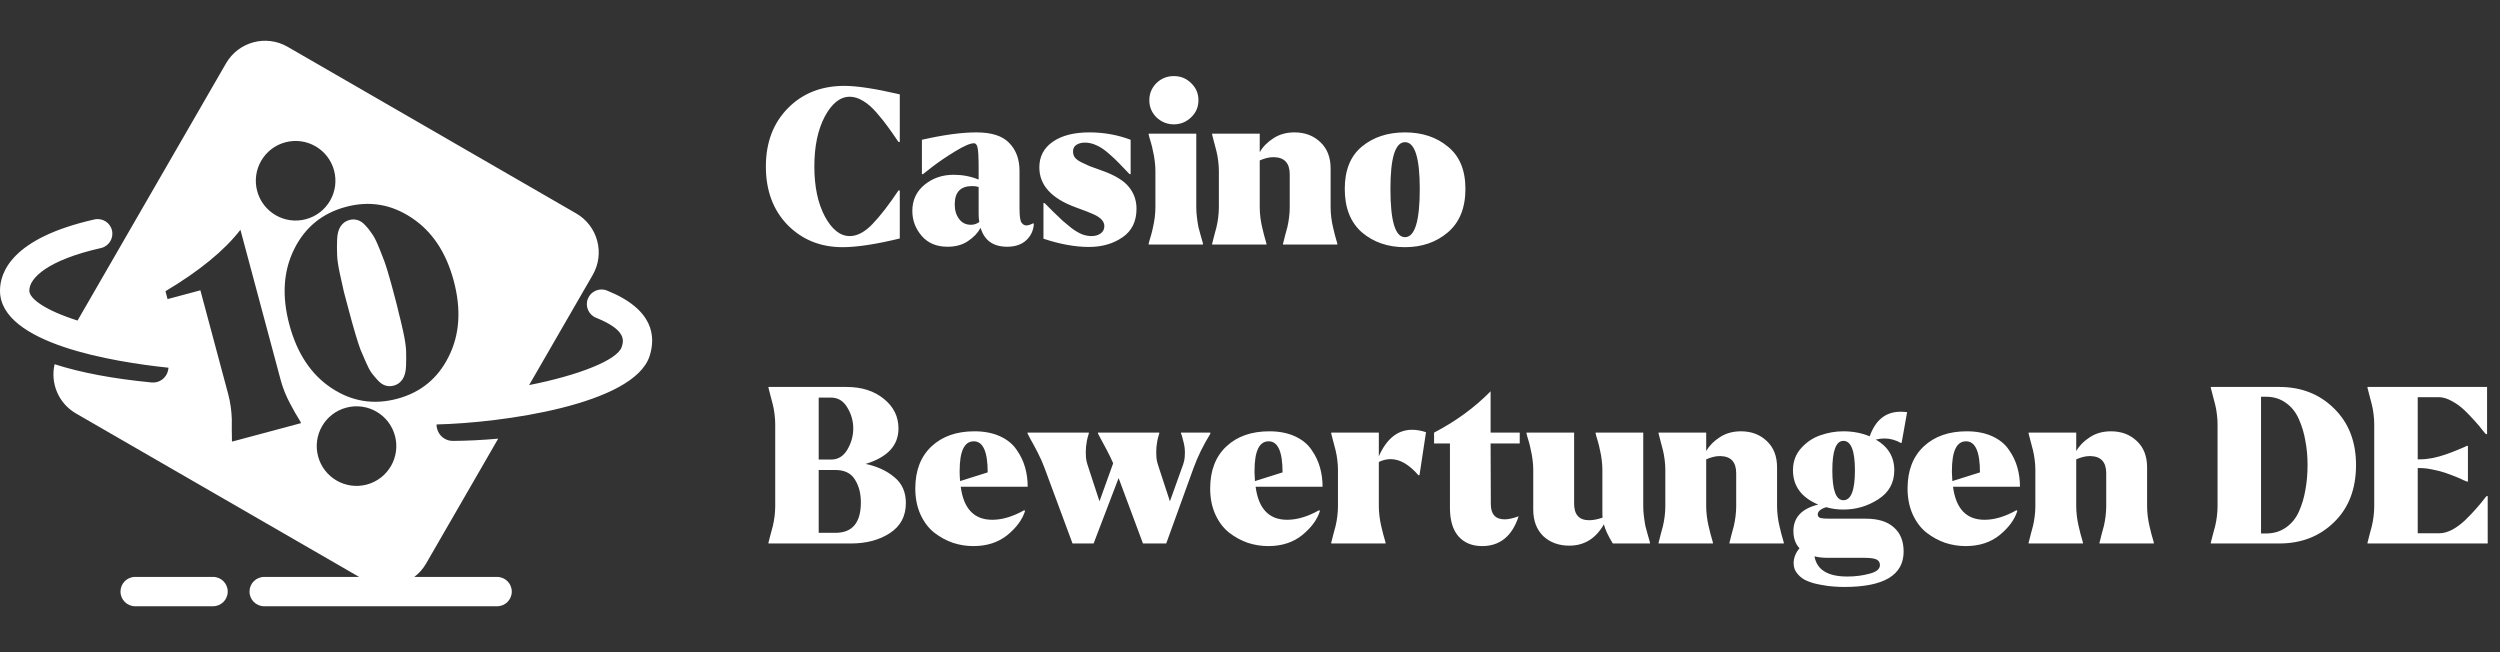 <svg width="184" height="48" viewBox="0 0 184 48" fill="none" xmlns="http://www.w3.org/2000/svg">
<rect x="0" y="0" width="184" height="48" fill="#333333" stroke="none"/>
<g clip-path="url(#clip0_2398_50)">
<path fill-rule="evenodd" clip-rule="evenodd" d="M43.269 21.983C43.49 21.431 44.116 21.161 44.671 21.383L44.672 21.384C48.118 22.765 48.278 24.774 47.806 26.218C46.632 29.79 36.887 31.13 32.137 31.239C32.137 31.244 32.136 31.248 32.135 31.253C32.134 31.256 32.133 31.26 32.133 31.265C32.128 31.366 32.141 31.463 32.172 31.555C32.3 32.072 32.769 32.452 33.328 32.451C34.359 32.445 35.494 32.39 36.667 32.285L31.359 41.479C31.132 41.873 30.835 42.203 30.493 42.462L36.588 42.462C37.185 42.462 37.667 42.947 37.667 43.541C37.667 44.138 37.184 44.621 36.588 44.621H19.442C18.846 44.621 18.364 44.137 18.364 43.541C18.364 42.946 18.846 42.462 19.442 42.462H26.433L5.589 30.429C4.294 29.68 3.696 28.19 4.019 26.806C5.908 27.419 8.289 27.872 11.16 28.15C11.721 28.204 12.232 27.833 12.36 27.299C12.377 27.247 12.387 27.191 12.395 27.133C12.396 27.118 12.396 27.103 12.395 27.088C12.394 27.08 12.394 27.071 12.394 27.063C8.362 26.64 0.034 25.299 0 21.418C-0.012 20.04 0.874 17.522 6.953 16.151C7.537 16.021 8.113 16.385 8.244 16.965C8.375 17.547 8.01 18.125 7.428 18.256C3.53 19.136 2.148 20.456 2.158 21.398C2.164 21.982 3.321 22.836 5.707 23.593L16.638 4.658C17.555 3.073 19.582 2.529 21.168 3.444L42.409 15.709C43.994 16.624 44.538 18.651 43.623 20.237L38.943 28.342C42.634 27.615 45.445 26.487 45.754 25.544C45.896 25.111 46.161 24.305 43.867 23.386C43.315 23.164 43.046 22.536 43.269 21.983ZM21 10.474C19.437 10.892 18.511 12.499 18.928 14.062C19.347 15.624 20.955 16.551 22.515 16.133C24.08 15.714 25.006 14.109 24.587 12.546C24.168 10.983 22.563 10.057 21 10.474ZM23.412 33.591C23.83 35.154 25.436 36.08 26.999 35.663C28.561 35.242 29.488 33.638 29.069 32.074C28.651 30.512 27.046 29.585 25.482 30.004C23.921 30.421 22.993 32.029 23.412 33.591ZM15.681 44.62C16.277 44.62 16.761 44.135 16.761 43.539C16.761 42.944 16.277 42.461 15.681 42.46H9.947C9.351 42.46 8.868 42.944 8.868 43.539C8.868 44.136 9.352 44.62 9.947 44.62H15.681ZM17.695 16.912C16.527 18.426 14.688 19.934 12.178 21.434L12.333 22.014L14.748 21.367L16.803 29.037C16.875 29.307 16.935 29.608 16.983 29.941C17.027 30.26 17.053 30.564 17.061 30.851C17.066 31.126 17.065 31.382 17.059 31.618C17.067 31.851 17.07 32.043 17.069 32.195C17.065 32.334 17.065 32.41 17.068 32.423L17.089 32.5L22.15 31.144L22.13 31.067C22.126 31.054 22.088 30.988 22.015 30.87C21.938 30.739 21.838 30.572 21.715 30.37C21.605 30.165 21.483 29.943 21.35 29.702C21.213 29.449 21.084 29.173 20.962 28.874C20.837 28.563 20.739 28.272 20.666 28.001L17.695 16.912ZM25.456 15.226C23.717 15.692 22.449 16.729 21.651 18.337C20.853 19.945 20.736 21.799 21.298 23.898C21.864 26.01 22.895 27.563 24.389 28.556C25.884 29.55 27.501 29.814 29.24 29.348C30.965 28.886 32.227 27.851 33.025 26.243C33.835 24.631 33.958 22.77 33.392 20.657C32.829 18.558 31.794 17.013 30.287 16.023C28.792 15.03 27.181 14.764 25.456 15.226ZM26.53 25.726C26.432 25.462 26.317 25.113 26.187 24.679C26.06 24.258 25.966 23.931 25.904 23.699L25.655 22.772L25.314 21.497C25.24 21.171 25.142 20.728 25.02 20.168C24.894 19.594 24.824 19.129 24.812 18.774C24.796 18.405 24.796 18.019 24.812 17.614C24.828 17.21 24.914 16.89 25.072 16.654C25.23 16.419 25.444 16.265 25.715 16.192C25.921 16.137 26.121 16.139 26.316 16.197C26.511 16.255 26.696 16.378 26.87 16.566C27.042 16.741 27.197 16.934 27.336 17.145C27.485 17.34 27.634 17.61 27.782 17.957C27.93 18.304 28.053 18.609 28.151 18.873C28.259 19.12 28.376 19.454 28.503 19.876C28.63 20.298 28.722 20.618 28.781 20.837L29.035 21.783C29.18 22.324 29.289 22.758 29.362 23.083C29.445 23.392 29.549 23.833 29.676 24.407C29.802 24.98 29.873 25.451 29.889 25.82C29.901 26.175 29.899 26.556 29.884 26.96C29.868 27.365 29.781 27.685 29.623 27.92C29.465 28.156 29.251 28.31 28.981 28.382C28.775 28.437 28.574 28.436 28.379 28.378C28.184 28.32 27.999 28.197 27.825 28.009C27.65 27.821 27.488 27.63 27.34 27.435C27.204 27.236 27.062 26.964 26.913 26.617C26.765 26.27 26.637 25.973 26.53 25.726Z" fill="white"/>
</g>
<path d="M58 7.952C59.077 6.864 60.459 6.32 62.144 6.32C63.072 6.32 64.432 6.528 66.224 6.944V10.448H66.128C65.819 9.989 65.557 9.616 65.344 9.328C65.141 9.04 64.869 8.699 64.528 8.304C64.187 7.909 63.851 7.616 63.52 7.424C63.189 7.221 62.864 7.12 62.544 7.12C61.84 7.12 61.227 7.605 60.704 8.576C60.192 9.547 59.936 10.773 59.936 12.256C59.936 13.728 60.192 14.949 60.704 15.92C61.227 16.891 61.84 17.376 62.544 17.376C63.088 17.376 63.643 17.083 64.208 16.496C64.784 15.899 65.424 15.072 66.128 14.016H66.224V17.552C64.464 17.979 63.061 18.192 62.016 18.192C60.395 18.192 59.045 17.648 57.968 16.56C56.901 15.461 56.368 14.027 56.368 12.256C56.368 10.485 56.912 9.051 58 7.952ZM67.148 15.52C67.148 14.731 67.447 14.091 68.044 13.6C68.641 13.109 69.356 12.864 70.188 12.864C70.839 12.864 71.452 12.981 72.028 13.216V12.336C72.028 11.995 72.023 11.744 72.012 11.584C72.012 11.424 72.001 11.248 71.98 11.056C71.959 10.864 71.921 10.731 71.868 10.656C71.826 10.581 71.761 10.544 71.676 10.544C71.409 10.544 70.962 10.736 70.332 11.12C69.713 11.493 69.159 11.867 68.668 12.24L67.932 12.816H67.852V10.288C69.442 9.925 70.78 9.744 71.868 9.744C72.988 9.744 73.793 10.005 74.284 10.528C74.785 11.04 75.036 11.723 75.036 12.576V15.328C75.036 15.883 75.084 16.235 75.18 16.384C75.287 16.523 75.404 16.592 75.532 16.592C75.671 16.592 75.841 16.539 76.044 16.432L76.092 16.48C76.06 16.971 75.868 17.376 75.516 17.696C75.175 18.005 74.711 18.16 74.124 18.16C73.1 18.16 72.45 17.696 72.172 16.768C71.969 17.141 71.66 17.467 71.244 17.744C70.839 18.021 70.338 18.16 69.74 18.16C68.93 18.16 68.295 17.893 67.836 17.36C67.377 16.827 67.148 16.213 67.148 15.52ZM70.588 16.112C70.791 16.4 71.084 16.544 71.468 16.544C71.692 16.544 71.895 16.475 72.076 16.336C72.044 16.155 72.028 15.968 72.028 15.776V13.76C71.889 13.717 71.73 13.696 71.548 13.696C70.695 13.696 70.268 14.144 70.268 15.04C70.268 15.477 70.375 15.835 70.588 16.112ZM76.495 12.32C76.495 11.52 76.826 10.891 77.487 10.432C78.148 9.973 79.044 9.744 80.175 9.744C81.242 9.744 82.255 9.925 83.215 10.288V12.816H83.135C82.783 12.443 82.516 12.165 82.335 11.984C82.153 11.792 81.903 11.557 81.583 11.28C81.263 11.003 80.964 10.805 80.687 10.688C80.409 10.56 80.132 10.496 79.855 10.496C79.609 10.496 79.401 10.549 79.231 10.656C79.06 10.763 78.975 10.928 78.975 11.152C78.975 11.312 79.017 11.456 79.103 11.584C79.188 11.701 79.353 11.824 79.599 11.952C79.844 12.069 80.041 12.16 80.191 12.224C80.351 12.288 80.644 12.395 81.071 12.544C82.041 12.885 82.713 13.291 83.087 13.76C83.46 14.219 83.647 14.752 83.647 15.36C83.647 16.299 83.3 17.003 82.607 17.472C81.924 17.941 81.103 18.176 80.143 18.176C79.129 18.176 78.015 17.973 76.799 17.568V14.944H76.879C76.975 15.04 77.183 15.248 77.503 15.568C77.834 15.888 78.079 16.123 78.239 16.272C78.399 16.411 78.612 16.587 78.879 16.8C79.156 17.003 79.412 17.152 79.647 17.248C79.882 17.333 80.111 17.376 80.335 17.376C80.602 17.376 80.826 17.312 81.007 17.184C81.188 17.056 81.279 16.875 81.279 16.64C81.279 16.299 81.017 16.011 80.495 15.776C80.324 15.691 79.887 15.52 79.183 15.264C77.391 14.613 76.495 13.632 76.495 12.32ZM84.59 17.744C84.622 17.637 84.664 17.493 84.718 17.312C84.771 17.131 84.819 16.933 84.862 16.72C84.915 16.496 84.958 16.256 84.99 16C85.022 15.733 85.038 15.488 85.038 15.264V12.576C85.038 12.352 85.022 12.112 84.99 11.856C84.958 11.589 84.915 11.349 84.862 11.136C84.819 10.912 84.771 10.709 84.718 10.528C84.664 10.347 84.622 10.203 84.59 10.096C84.558 9.979 84.542 9.915 84.542 9.904V9.84H88.046V15.264C88.046 15.488 88.062 15.733 88.094 16C88.126 16.256 88.163 16.496 88.206 16.72C88.259 16.933 88.312 17.131 88.366 17.312C88.419 17.493 88.462 17.643 88.494 17.76C88.526 17.867 88.542 17.925 88.542 17.936V18H84.542V17.936C84.542 17.925 84.558 17.861 84.59 17.744ZM85.118 6.112C85.47 5.771 85.896 5.6 86.398 5.6C86.899 5.6 87.326 5.776 87.678 6.128C88.03 6.469 88.206 6.885 88.206 7.376C88.206 7.867 88.03 8.283 87.678 8.624C87.315 8.976 86.888 9.152 86.398 9.152C85.907 9.152 85.48 8.981 85.118 8.64C84.766 8.288 84.59 7.867 84.59 7.376C84.59 6.885 84.766 6.464 85.118 6.112ZM89.213 17.936C89.213 17.925 89.228 17.867 89.26 17.76C89.293 17.643 89.33 17.493 89.373 17.312C89.426 17.131 89.479 16.933 89.532 16.72C89.586 16.496 89.629 16.256 89.66 16C89.692 15.733 89.709 15.488 89.709 15.264V12.576C89.709 12.352 89.692 12.112 89.66 11.856C89.629 11.589 89.586 11.349 89.532 11.136C89.479 10.912 89.426 10.709 89.373 10.528C89.33 10.347 89.293 10.203 89.26 10.096C89.228 9.979 89.213 9.915 89.213 9.904V9.84H92.716V11.2C92.951 10.795 93.287 10.453 93.725 10.176C94.162 9.888 94.679 9.744 95.276 9.744C96.044 9.744 96.679 9.984 97.18 10.464C97.682 10.933 97.933 11.579 97.933 12.4V15.264C97.933 15.488 97.948 15.733 97.981 16C98.013 16.256 98.055 16.496 98.109 16.72C98.162 16.933 98.21 17.131 98.252 17.312C98.306 17.493 98.349 17.643 98.38 17.76C98.412 17.867 98.428 17.925 98.428 17.936V18H94.428V17.936C94.428 17.925 94.445 17.867 94.477 17.76C94.508 17.643 94.546 17.493 94.588 17.312C94.642 17.131 94.695 16.933 94.749 16.72C94.802 16.496 94.844 16.256 94.876 16C94.909 15.733 94.924 15.488 94.924 15.264V12.832C94.924 12.011 94.54 11.589 93.772 11.568C93.751 11.568 93.73 11.568 93.709 11.568C93.41 11.568 93.079 11.648 92.716 11.808V15.264C92.716 15.488 92.733 15.733 92.764 16C92.796 16.256 92.839 16.496 92.892 16.72C92.946 16.933 92.994 17.131 93.037 17.312C93.09 17.493 93.132 17.643 93.165 17.76C93.197 17.867 93.213 17.925 93.213 17.936V18H89.213V17.936ZM100.239 10.784C101.082 10.091 102.138 9.744 103.407 9.744C104.676 9.744 105.732 10.096 106.575 10.8C107.428 11.493 107.855 12.528 107.855 13.904C107.855 15.301 107.423 16.368 106.559 17.104C105.706 17.829 104.655 18.192 103.407 18.192C102.148 18.192 101.092 17.829 100.239 17.104C99.397 16.368 98.975 15.301 98.975 13.904C98.975 12.517 99.397 11.477 100.239 10.784ZM102.335 13.904C102.335 16.272 102.692 17.456 103.407 17.456C104.132 17.456 104.495 16.272 104.495 13.904C104.495 11.611 104.132 10.464 103.407 10.464C102.692 10.464 102.335 11.611 102.335 13.904ZM56.608 39.744C56.64 39.637 56.677 39.493 56.72 39.312C56.773 39.131 56.827 38.933 56.88 38.72C56.933 38.496 56.976 38.256 57.008 38C57.04 37.733 57.056 37.488 57.056 37.264V31.216C57.056 30.992 57.04 30.752 57.008 30.496C56.976 30.229 56.933 29.989 56.88 29.776C56.827 29.552 56.773 29.349 56.72 29.168C56.677 28.987 56.64 28.843 56.608 28.736C56.576 28.619 56.56 28.555 56.56 28.544V28.48H62.304C63.424 28.48 64.341 28.773 65.056 29.36C65.771 29.936 66.128 30.661 66.128 31.536C66.128 32.784 65.323 33.653 63.712 34.144C64.565 34.325 65.269 34.651 65.824 35.12C66.389 35.579 66.672 36.213 66.672 37.024C66.672 37.984 66.283 38.72 65.504 39.232C64.725 39.744 63.765 40 62.624 40H56.56V39.936C56.56 39.925 56.576 39.861 56.608 39.744ZM60.256 34.592V39.216H61.488C62.736 39.216 63.36 38.469 63.36 36.976C63.36 36.304 63.211 35.739 62.912 35.28C62.624 34.821 62.149 34.592 61.488 34.592H60.256ZM60.256 29.264V33.824H61.168C61.68 33.824 62.08 33.579 62.368 33.088C62.656 32.597 62.8 32.08 62.8 31.536C62.8 30.992 62.656 30.48 62.368 30C62.08 29.509 61.68 29.264 61.168 29.264H60.256ZM68.566 32.848C69.355 32.112 70.406 31.744 71.718 31.744C72.443 31.744 73.072 31.867 73.606 32.112C74.139 32.357 74.544 32.688 74.822 33.104C75.11 33.509 75.318 33.941 75.446 34.4C75.574 34.848 75.638 35.323 75.638 35.824H70.71C70.923 37.445 71.696 38.256 73.03 38.256C73.766 38.256 74.55 38.021 75.382 37.552L75.446 37.6C75.254 38.229 74.822 38.821 74.15 39.376C73.478 39.92 72.64 40.192 71.638 40.192C71.126 40.192 70.624 40.112 70.134 39.952C69.643 39.781 69.184 39.531 68.758 39.2C68.342 38.869 68.006 38.427 67.75 37.872C67.494 37.307 67.366 36.667 67.366 35.952C67.366 34.629 67.766 33.595 68.566 32.848ZM70.63 34.784C70.63 34.923 70.64 35.131 70.662 35.408L72.694 34.768C72.694 33.243 72.352 32.48 71.67 32.48C70.976 32.48 70.63 33.205 70.63 34.656C70.63 34.699 70.63 34.741 70.63 34.784ZM75.626 31.84H80.138V31.904L80.09 32.064C80.058 32.16 80.026 32.288 79.994 32.448C79.972 32.597 79.951 32.747 79.93 32.896C79.919 33.045 79.914 33.184 79.914 33.312C79.914 33.397 79.919 33.52 79.93 33.68C79.94 33.84 79.978 34.016 80.042 34.208L80.922 36.896L81.93 34.096C81.802 33.797 81.642 33.467 81.45 33.104C81.258 32.741 81.103 32.453 80.986 32.24C80.868 32.027 80.81 31.915 80.81 31.904V31.84H85.322V31.904L85.274 32.064C85.242 32.16 85.21 32.288 85.178 32.448C85.156 32.597 85.135 32.747 85.114 32.896C85.103 33.045 85.098 33.184 85.098 33.312C85.098 33.397 85.103 33.52 85.114 33.68C85.124 33.84 85.162 34.016 85.226 34.208L86.106 36.896L87.082 34.176C87.146 33.984 87.183 33.813 87.194 33.664C87.204 33.504 87.21 33.387 87.21 33.312C87.21 33.173 87.199 33.029 87.178 32.88C87.156 32.731 87.124 32.581 87.082 32.432C87.05 32.283 87.018 32.16 86.986 32.064L86.922 31.904V31.84H89.082V31.92C88.559 32.773 88.148 33.611 87.85 34.432L85.834 40H84.122L82.33 35.184L80.49 40H78.938L76.874 34.432C76.756 34.101 76.591 33.728 76.378 33.312C76.164 32.896 75.983 32.56 75.834 32.304C75.695 32.048 75.626 31.915 75.626 31.904V31.84ZM90.269 32.848C91.058 32.112 92.109 31.744 93.421 31.744C94.146 31.744 94.775 31.867 95.309 32.112C95.842 32.357 96.248 32.688 96.525 33.104C96.813 33.509 97.021 33.941 97.149 34.4C97.277 34.848 97.341 35.323 97.341 35.824H92.413C92.626 37.445 93.4 38.256 94.733 38.256C95.469 38.256 96.253 38.021 97.085 37.552L97.149 37.6C96.957 38.229 96.525 38.821 95.853 39.376C95.181 39.92 94.344 40.192 93.341 40.192C92.829 40.192 92.328 40.112 91.837 39.952C91.346 39.781 90.888 39.531 90.461 39.2C90.045 38.869 89.709 38.427 89.453 37.872C89.197 37.307 89.069 36.667 89.069 35.952C89.069 34.629 89.469 33.595 90.269 32.848ZM92.333 34.784C92.333 34.923 92.344 35.131 92.365 35.408L94.397 34.768C94.397 33.243 94.055 32.48 93.373 32.48C92.68 32.48 92.333 33.205 92.333 34.656C92.333 34.699 92.333 34.741 92.333 34.784ZM97.978 31.904V31.84H101.482V33.584C102.058 32.283 102.874 31.632 103.93 31.632C104.25 31.632 104.591 31.691 104.954 31.808L104.474 34.976H104.394C103.711 34.187 103.029 33.792 102.346 33.792C102.058 33.792 101.77 33.861 101.482 34V37.264C101.482 37.488 101.498 37.733 101.53 38C101.562 38.256 101.605 38.496 101.658 38.72C101.711 38.933 101.759 39.131 101.802 39.312C101.855 39.493 101.898 39.643 101.93 39.76C101.962 39.867 101.978 39.925 101.978 39.936V40H97.978V39.936C97.978 39.925 97.994 39.867 98.026 39.76C98.058 39.643 98.096 39.493 98.138 39.312C98.192 39.131 98.245 38.933 98.298 38.72C98.352 38.496 98.394 38.256 98.426 38C98.458 37.733 98.474 37.488 98.474 37.264V34.576C98.474 34.352 98.458 34.112 98.426 33.856C98.394 33.589 98.352 33.349 98.298 33.136C98.245 32.912 98.192 32.709 98.138 32.528C98.096 32.347 98.058 32.203 98.026 32.096C97.994 31.979 97.978 31.915 97.978 31.904ZM105.548 31.84C107.148 31.008 108.534 29.995 109.708 28.8V31.84H111.852V32.64H109.708L109.724 37.104C109.724 37.851 110.065 38.224 110.748 38.224C111.014 38.224 111.356 38.149 111.772 38C111.292 39.461 110.396 40.192 109.084 40.192C108.348 40.192 107.766 39.952 107.34 39.472C106.924 38.992 106.716 38.293 106.716 37.376V32.64H105.548V31.84ZM112.351 31.84H115.855V37.072C115.855 37.883 116.223 38.288 116.959 38.288C117.257 38.288 117.588 38.224 117.951 38.096C117.94 38.011 117.935 37.872 117.935 37.68V34.576C117.935 34.352 117.919 34.112 117.887 33.856C117.855 33.589 117.812 33.349 117.759 33.136C117.716 32.912 117.668 32.709 117.615 32.528C117.561 32.347 117.519 32.203 117.487 32.096C117.455 31.979 117.439 31.915 117.439 31.904V31.84H120.943V37.264C120.943 37.488 120.959 37.733 120.991 38C121.023 38.256 121.06 38.496 121.102 38.72C121.156 38.933 121.209 39.131 121.263 39.312C121.316 39.493 121.359 39.643 121.391 39.76C121.423 39.867 121.439 39.925 121.439 39.936V40H118.703C118.351 39.424 118.132 38.955 118.047 38.592C117.449 39.637 116.601 40.16 115.503 40.16C114.724 40.16 114.084 39.925 113.583 39.456C113.092 38.976 112.847 38.325 112.847 37.504V34.576C112.847 34.352 112.831 34.112 112.799 33.856C112.767 33.589 112.724 33.349 112.671 33.136C112.628 32.912 112.58 32.709 112.527 32.528C112.473 32.347 112.431 32.203 112.399 32.096C112.367 31.979 112.351 31.915 112.351 31.904V31.84ZM122.072 39.936C122.072 39.925 122.088 39.867 122.12 39.76C122.152 39.643 122.189 39.493 122.232 39.312C122.285 39.131 122.339 38.933 122.392 38.72C122.445 38.496 122.488 38.256 122.52 38C122.552 37.733 122.568 37.488 122.568 37.264V34.576C122.568 34.352 122.552 34.112 122.52 33.856C122.488 33.589 122.445 33.349 122.392 33.136C122.339 32.912 122.285 32.709 122.232 32.528C122.189 32.347 122.152 32.203 122.12 32.096C122.088 31.979 122.072 31.915 122.072 31.904V31.84H125.576V33.2C125.811 32.795 126.147 32.453 126.584 32.176C127.021 31.888 127.539 31.744 128.136 31.744C128.904 31.744 129.539 31.984 130.04 32.464C130.541 32.933 130.792 33.579 130.792 34.4V37.264C130.792 37.488 130.808 37.733 130.84 38C130.872 38.256 130.915 38.496 130.968 38.72C131.021 38.933 131.069 39.131 131.112 39.312C131.165 39.493 131.208 39.643 131.24 39.76C131.272 39.867 131.288 39.925 131.288 39.936V40H127.288V39.936C127.288 39.925 127.304 39.867 127.336 39.76C127.368 39.643 127.405 39.493 127.448 39.312C127.501 39.131 127.555 38.933 127.608 38.72C127.661 38.496 127.704 38.256 127.736 38C127.768 37.733 127.784 37.488 127.784 37.264V34.832C127.784 34.011 127.4 33.589 126.632 33.568C126.611 33.568 126.589 33.568 126.568 33.568C126.269 33.568 125.939 33.648 125.576 33.808V37.264C125.576 37.488 125.592 37.733 125.624 38C125.656 38.256 125.699 38.496 125.752 38.72C125.805 38.933 125.853 39.131 125.896 39.312C125.949 39.493 125.992 39.643 126.024 39.76C126.056 39.867 126.072 39.925 126.072 39.936V40H122.072V39.936ZM131.963 34.608C131.963 33.968 132.165 33.424 132.571 32.976C132.976 32.528 133.451 32.213 133.995 32.032C134.539 31.84 135.099 31.744 135.674 31.744C136.368 31.744 137.013 31.867 137.611 32.112C138.037 30.907 138.795 30.304 139.883 30.304C140.043 30.304 140.203 30.315 140.363 30.336L139.963 32.576L139.915 32.608C139.52 32.384 139.115 32.272 138.699 32.272C138.485 32.272 138.272 32.299 138.059 32.352C138.965 32.875 139.419 33.627 139.419 34.608C139.419 35.536 139.024 36.251 138.235 36.752C137.456 37.253 136.603 37.504 135.674 37.504C135.227 37.504 134.805 37.445 134.411 37.328C133.995 37.456 133.787 37.637 133.787 37.872C133.787 38 133.856 38.085 133.995 38.128C134.133 38.16 134.368 38.176 134.699 38.176H137.339C138.235 38.176 138.917 38.389 139.387 38.816C139.867 39.232 140.107 39.824 140.107 40.592C140.107 42.331 138.651 43.2 135.739 43.2C135.472 43.2 135.211 43.189 134.955 43.168C134.709 43.157 134.395 43.115 134.011 43.04C133.637 42.976 133.312 42.885 133.035 42.768C132.757 42.661 132.517 42.491 132.315 42.256C132.112 42.032 132.011 41.765 132.011 41.456C132.011 41.061 132.155 40.693 132.443 40.352C132.144 40.032 131.995 39.611 131.995 39.088C131.995 38.085 132.603 37.435 133.819 37.136C132.581 36.613 131.963 35.771 131.963 34.608ZM134.859 34.624C134.859 36.085 135.131 36.816 135.674 36.816C136.24 36.816 136.523 36.085 136.523 34.624C136.523 33.173 136.24 32.448 135.674 32.448C135.131 32.448 134.859 33.173 134.859 34.624ZM133.547 40.944C133.717 41.936 134.523 42.432 135.963 42.432C136.549 42.432 137.093 42.363 137.595 42.224C138.107 42.096 138.363 41.883 138.363 41.584C138.363 41.392 138.272 41.253 138.091 41.168C137.92 41.093 137.627 41.056 137.211 41.056H134.555C134.149 41.056 133.813 41.019 133.547 40.944ZM141.597 32.848C142.386 32.112 143.437 31.744 144.749 31.744C145.474 31.744 146.104 31.867 146.637 32.112C147.17 32.357 147.576 32.688 147.853 33.104C148.141 33.509 148.349 33.941 148.477 34.4C148.605 34.848 148.669 35.323 148.669 35.824H143.741C143.954 37.445 144.728 38.256 146.061 38.256C146.797 38.256 147.581 38.021 148.413 37.552L148.477 37.6C148.285 38.229 147.853 38.821 147.181 39.376C146.509 39.92 145.672 40.192 144.669 40.192C144.157 40.192 143.656 40.112 143.165 39.952C142.674 39.781 142.216 39.531 141.789 39.2C141.373 38.869 141.037 38.427 140.781 37.872C140.525 37.307 140.397 36.667 140.397 35.952C140.397 34.629 140.797 33.595 141.597 32.848ZM143.661 34.784C143.661 34.923 143.672 35.131 143.693 35.408L145.725 34.768C145.725 33.243 145.384 32.48 144.701 32.48C144.008 32.48 143.661 33.205 143.661 34.656C143.661 34.699 143.661 34.741 143.661 34.784ZM149.306 39.936C149.306 39.925 149.322 39.867 149.354 39.76C149.386 39.643 149.424 39.493 149.466 39.312C149.52 39.131 149.573 38.933 149.626 38.72C149.68 38.496 149.722 38.256 149.754 38C149.786 37.733 149.802 37.488 149.802 37.264V34.576C149.802 34.352 149.786 34.112 149.754 33.856C149.722 33.589 149.68 33.349 149.626 33.136C149.573 32.912 149.52 32.709 149.466 32.528C149.424 32.347 149.386 32.203 149.354 32.096C149.322 31.979 149.306 31.915 149.306 31.904V31.84H152.81V33.2C153.045 32.795 153.381 32.453 153.818 32.176C154.256 31.888 154.773 31.744 155.37 31.744C156.138 31.744 156.773 31.984 157.274 32.464C157.776 32.933 158.026 33.579 158.026 34.4V37.264C158.026 37.488 158.042 37.733 158.074 38C158.106 38.256 158.149 38.496 158.202 38.72C158.256 38.933 158.304 39.131 158.346 39.312C158.4 39.493 158.442 39.643 158.474 39.76C158.506 39.867 158.522 39.925 158.522 39.936V40H154.522V39.936C154.522 39.925 154.538 39.867 154.57 39.76C154.602 39.643 154.64 39.493 154.682 39.312C154.736 39.131 154.789 38.933 154.842 38.72C154.896 38.496 154.938 38.256 154.97 38C155.002 37.733 155.018 37.488 155.018 37.264V34.832C155.018 34.011 154.634 33.589 153.866 33.568C153.845 33.568 153.824 33.568 153.802 33.568C153.504 33.568 153.173 33.648 152.81 33.808V37.264C152.81 37.488 152.826 37.733 152.858 38C152.89 38.256 152.933 38.496 152.986 38.72C153.04 38.933 153.088 39.131 153.13 39.312C153.184 39.493 153.226 39.643 153.258 39.76C153.29 39.867 153.306 39.925 153.306 39.936V40H149.306V39.936ZM162.764 39.744C162.796 39.637 162.834 39.493 162.876 39.312C162.93 39.131 162.983 38.933 163.036 38.72C163.09 38.496 163.132 38.256 163.164 38C163.196 37.733 163.212 37.488 163.212 37.264V31.216C163.212 30.992 163.196 30.752 163.164 30.496C163.132 30.229 163.09 29.989 163.036 29.776C162.983 29.552 162.93 29.349 162.876 29.168C162.834 28.987 162.796 28.843 162.764 28.736C162.732 28.619 162.716 28.555 162.716 28.544V28.48H167.756C169.378 28.48 170.722 29.008 171.788 30.064C172.866 31.12 173.404 32.507 173.404 34.224C173.404 35.984 172.866 37.387 171.788 38.432C170.722 39.477 169.378 40 167.756 40H162.716V39.936C162.716 39.925 162.732 39.861 162.764 39.744ZM166.78 39.264C167.335 39.264 167.82 39.12 168.236 38.832C168.652 38.544 168.972 38.155 169.196 37.664C169.42 37.163 169.58 36.629 169.676 36.064C169.783 35.488 169.836 34.875 169.836 34.224C169.836 33.595 169.783 33.003 169.676 32.448C169.58 31.883 169.42 31.349 169.196 30.848C168.972 30.336 168.652 29.936 168.236 29.648C167.82 29.349 167.335 29.2 166.78 29.2H166.412V39.264H166.78ZM174.248 28.544V28.48H183.048V31.952H182.968C182.957 31.952 182.877 31.861 182.727 31.68C182.589 31.488 182.397 31.259 182.152 30.992C181.917 30.725 181.661 30.459 181.384 30.192C181.106 29.925 180.797 29.701 180.456 29.52C180.114 29.328 179.794 29.232 179.496 29.232H177.944V33.808H178.088C178.386 33.808 178.706 33.776 179.048 33.712C179.389 33.637 179.698 33.552 179.976 33.456C180.253 33.36 180.509 33.264 180.744 33.168C180.989 33.072 181.181 32.992 181.32 32.928C181.469 32.853 181.549 32.816 181.56 32.816H181.64V35.44H181.56C181.549 35.44 181.469 35.408 181.32 35.344C181.181 35.269 180.989 35.184 180.744 35.088C180.509 34.992 180.253 34.896 179.976 34.8C179.698 34.704 179.389 34.624 179.048 34.56C178.706 34.485 178.386 34.448 178.088 34.448H177.944V39.248H179.544C179.842 39.248 180.162 39.157 180.504 38.976C180.845 38.784 181.154 38.555 181.432 38.288C181.709 38.021 181.965 37.755 182.2 37.488C182.445 37.211 182.637 36.981 182.776 36.8C182.925 36.608 183.005 36.512 183.016 36.512H183.095V40H174.248V39.936C174.248 39.925 174.264 39.867 174.296 39.76C174.328 39.643 174.365 39.493 174.408 39.312C174.461 39.131 174.514 38.933 174.568 38.72C174.621 38.496 174.664 38.256 174.696 38C174.728 37.733 174.743 37.488 174.743 37.264V31.216C174.743 30.992 174.728 30.752 174.696 30.496C174.664 30.229 174.621 29.989 174.568 29.776C174.514 29.552 174.461 29.349 174.408 29.168C174.365 28.987 174.328 28.843 174.296 28.736C174.264 28.619 174.248 28.555 174.248 28.544Z" fill="white"/>
<defs>
<clipPath id="clip0_2398_50">
<rect width="48" height="48" fill="white"/>
</clipPath>
</defs>
</svg>

